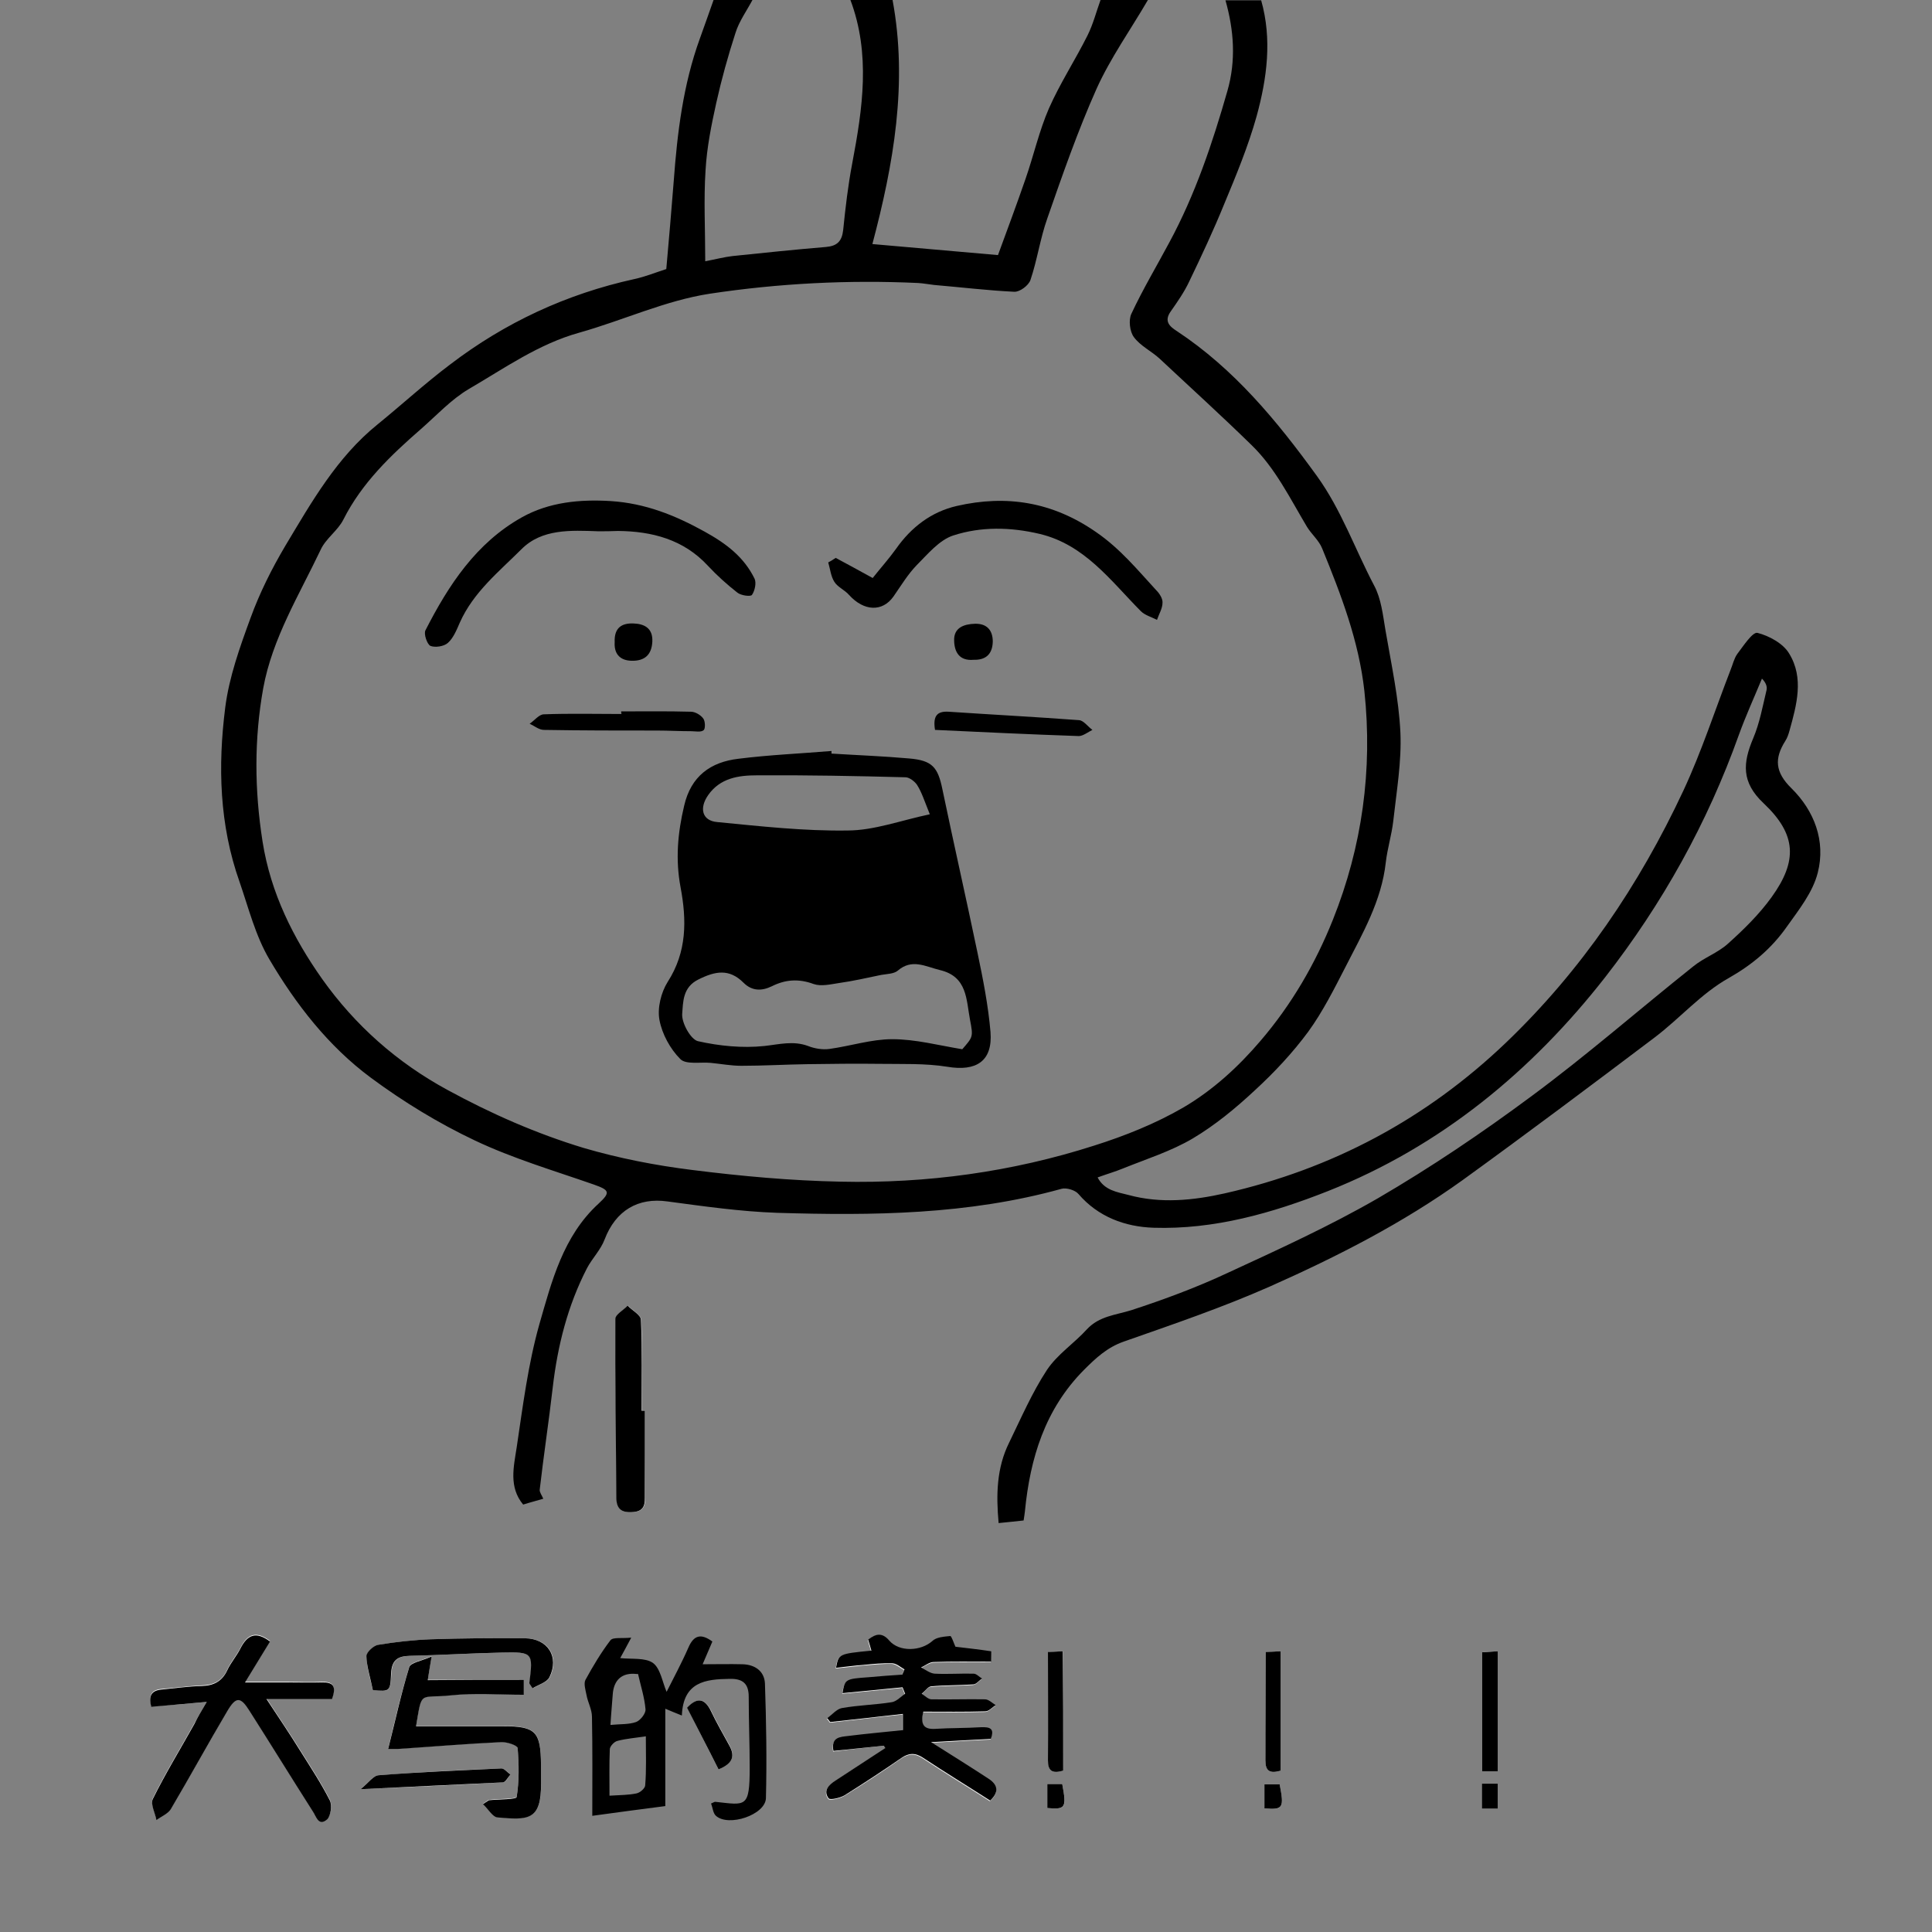 <?xml version="1.0" encoding="utf-8"?>
<!-- Generator: Adobe Illustrator 19.0.0, SVG Export Plug-In . SVG Version: 6.00 Build 0)  -->
<svg version="1.1" id="图层_1" xmlns="http://www.w3.org/2000/svg" xmlns:xlink="http://www.w3.org/1999/xlink" x="0px" y="0px"
	 viewBox="0 0 595.3 595.3" style="enable-background:new 0 0 595.3 595.3;" xml:space="preserve">
<rect x="0" y="0" width="595.3" height="595.3" fill="#808080" stroke="none"/>
<style type="text/css">
	.st0{fill:#FFFFFF;}
</style>
<path id="XMLID_59_" class="st0" d="M561.7,0c0,198.6,0,397.2,0,595.9"/>
<path id="XMLID_57_" class="st0" d="M272.4,537.9c0.1,0.3,0.2,0.6,0.3,0.9c-5.1,3.3-10.2,6.7-15.3,10c-2.2,1.4-3.9,3.1-2.2,5.5
	c0.4,0.6,3.5-0.1,4.9-0.9c6-3.7,11.8-7.5,17.5-11.5c2.4-1.6,4.3-1.7,6.7-0.1c6.8,4.5,13.7,8.7,20.7,13.2c2.9-2.6,2.4-4.9-0.6-6.8
	c-5.5-3.6-11.1-7.1-17.6-11.2c6.9-0.4,12.6-0.7,18.4-1c1.2-3.5-0.6-3.8-3.1-3.6c-4.7,0.2-9.3,0.2-14,0.5c-3.3,0.2-4.7-1-3.7-5.3
	c6.2,0,12.7,0.1,19.1-0.1c1.1,0,2.2-1.3,3.2-1.9c-1.1-0.6-2.2-1.7-3.3-1.8c-5.5-0.1-11,0.1-16.5,0c-1,0-2-1.1-3-1.7
	c1-0.8,1.9-2.3,2.9-2.3c4.3-0.4,8.6-0.3,13-0.6c1-0.1,1.8-1.2,2.7-1.8c-0.9-0.5-1.7-1.5-2.6-1.5c-4-0.1-8,0.2-12,0
	c-1.4-0.1-2.8-1.3-4.2-1.9c1.3-0.6,2.6-1.6,3.9-1.7c5.8-0.2,11.6-0.1,17.7-0.1c0-1.5,0.1-3.2,0-3.2c-3.8-0.6-7.7-1-11-1.4
	c-0.6-1.3-1.2-3.3-1.6-3.3c-1.9,0.1-4.3,0.3-5.5,1.5c-3.5,3.2-10.1,3.5-13.3-0.1c-2.2-2.5-4.2-2.3-6.5-0.3c0.3,1.1,0.6,2.2,1,3.4
	c-10.2,1-10.2,1-10.9,5.3c2.9-0.3,5.6-0.6,8.4-0.9c3-0.2,6-0.6,9-0.5c1.2,0.1,2.4,1.2,3.7,1.9c-0.2,0.5-0.5,1-0.7,1.6
	c-3.5,0.3-6.9,0.6-10.4,0.8c-7.1,0.6-7.3,0.7-8,4.9c6.2-0.6,12.4-1.2,18.5-1.8c0.3,0.7,0.5,1.3,0.8,2c-1.4,0.9-2.7,2.3-4.2,2.6
	c-5.1,0.8-10.3,0.9-15.3,1.8c-1.6,0.3-3,2-4.5,3.1c0.3,0.4,0.6,0.8,0.9,1.2c7.4-0.8,14.7-1.7,22.4-2.5c0,1.8,0,3.2,0,5
	c-5.7,0.6-11.3,1.1-16.9,1.8c-2.3,0.3-5.2,0.3-4.5,4.6C262.1,539,267.2,538.5,272.4,537.9z"/>
<path id="XMLID_56_" class="st0" d="M63.7,524.4c-1.6,2.7-2.7,4.6-3.8,6.6c-4.3,7.7-8.9,15.2-12.8,23.1c-0.8,1.6,0.7,4.3,1.1,6.5
	c1.5-1.1,3.5-1.8,4.4-3.3c5.9-10,11.6-20.2,17.4-30.2c2.7-4.6,4.1-4.6,6.9-0.1c6.5,10.2,12.9,20.6,19.4,30.8c1,1.6,1.8,5,4.5,2.6
	c1.2-1,1.6-4.4,0.8-5.9c-2.7-5.3-6-10.3-9.2-15.4c-3.1-5-6.4-9.8-10.3-15.8c7.6,0,14,0,20.2,0c1.4-4,0.1-5.2-3.2-5.1
	c-3.5,0.2-7,0-10.5,0c-4.2,0-8.3,0-13.1,0c2.8-4.6,5.3-8.7,7.7-12.6c-4.4-3.3-7-2-9.1,2.1c-1.2,2.4-3,4.4-4.1,6.8
	c-1.6,3.5-4.2,4.7-7.8,4.8c-4.1,0.2-8.3,0.8-12.4,1.1c-3.4,0.3-4,2.2-3.2,5.3C52.1,525.5,57.5,525,63.7,524.4z"/>
<path id="XMLID_55_" class="st0" d="M161.4,517.6c-10.2,0-19.8,0-29.6,0c0.3-1.9,0.6-3.8,1.2-7.3c-3.1,1.4-6.5,1.9-6.9,3.3
	c-2.5,8.1-4.4,16.5-6.5,25.2c1.7,0,2.4,0,3,0c10.6-0.7,21.2-1.6,31.8-2.1c1.7-0.1,5,1,5.1,1.8c0.4,5,0.5,10.2-0.3,15.1
	c-0.1,0.8-5.5,0.6-8.5,1c-0.3,0-0.5,0.3-1.9,1.2c1.6,1.6,3,4,4.5,4.1c9.3,0.8,13.7,1.1,13.4-10.7c0-1.8,0-3.7,0-5.5
	c-0.1-10.3-1.6-11.8-11.8-11.9c-8.9,0-17.9,0-26.7,0c1.8-11.3,0.9-8.5,10.6-9.5c7.4-0.8,14.9-0.2,22.6-0.2
	C161.4,520.4,161.4,519.1,161.4,517.6z"/>
<path id="XMLID_54_" class="st0" d="M198.7,434.7c-0.3,0-0.6,0-0.9,0c0-9.3,0.2-18.6-0.2-28c-0.1-1.5-2.7-2.9-4.1-4.4
	c-1.3,1.4-3.8,2.7-3.8,4.1c-0.1,18.3,0.2,36.6,0.3,54.9c0,3.7,1.6,4.9,5.2,4.6c3.8-0.3,3.6-2.8,3.6-5.3
	C198.7,452,198.7,443.3,198.7,434.7z"/>
<path id="XMLID_53_" class="st0" d="M114.9,520.8c5.1,0.5,5.4,0.5,5.7-5.1c0.2-4.2,2-5.4,5.8-5.5c9.5-0.2,18.9-0.8,28.4-1
	c9.5-0.2,9.6,0,8.4,9.4c0,0.2,0.3,0.5,1,1.6c1.8-1.1,4.4-1.8,5.2-3.4c3.1-6.3-0.5-11.9-7.5-12c-9.6-0.1-19.3,0-28.9,0.3
	c-5.5,0.2-11,0.8-16.3,1.7c-1.5,0.2-3.7,2.3-3.7,3.5C112.9,513.6,114,516.9,114.9,520.8z"/>
<path id="XMLID_52_" class="st0" d="M111.1,551.3c15.8-0.7,29.8-1.3,43.9-2.1c0.8,0,1.5-1.5,2.3-2.4c-0.9-0.7-1.9-1.9-2.8-1.9
	c-12.6,0.5-25.2,1.1-37.8,2.1C115,547.1,113.5,549.3,111.1,551.3z"/>
<path id="XMLID_51_" class="st0" d="M327.6,545.6c0-12.3,0-24.3,0-36.8c-2,0.1-3.7,0.2-4.6,0.2c0,11.6,0.1,22.5,0,33.4
	C322.9,545.6,324.1,546.6,327.6,545.6z"/>
<path id="XMLID_50_" class="st0" d="M394.6,545.6c0-12.3,0-24.3,0-36.8c-2,0.1-3.7,0.2-4.6,0.2c0,11.6,0.1,22.5-0.1,33.4
	C389.9,545.7,391.2,546.6,394.6,545.6z"/>
<path id="XMLID_49_" class="st0" d="M456.7,545.8c2.1,0,3.3,0,4.8,0c0-12.4,0-24.6,0-37c-2,0.1-3.5,0.2-4.8,0.3
	C456.7,521.4,456.7,533.2,456.7,545.8z"/>
<path id="XMLID_48_" class="st0" d="M221.4,545.2c3.8-1.6,5.4-3.7,3.4-7.4c-1.9-3.5-3.9-6.9-5.6-10.5c-2.1-4.2-4.4-4.3-7.4-1.1
	C214.9,532.5,218.1,538.6,221.4,545.2z"/>
<path id="XMLID_47_" class="st0" d="M327.3,549.7c-1.5,0-3,0-4.6,0c0,2.7,0,5.1,0,7.4C328.4,557.6,328.7,557.1,327.3,549.7z"/>
<path id="XMLID_46_" class="st0" d="M389.6,557.2c5.8,0.5,6.1,0,4.7-7.4c-1.5,0-3,0-4.7,0C389.6,552.4,389.6,554.6,389.6,557.2z"/>
<path id="XMLID_45_" class="st0" d="M461.5,557.3c0-2.8,0-5.2,0-7.7c-1.8,0-3.2,0-4.9,0c0,2.6,0,5,0,7.7
	C458.3,557.3,459.7,557.3,461.5,557.3z"/>
<path id="XMLID_35_" d="M353.7,0c-5.3,9.1-11.5,17.8-15.8,27.3c-5.8,13-10.5,26.5-15.2,40c-2.2,6.2-3.1,12.8-5.2,19
	c-0.6,1.7-3.3,3.7-5,3.6c-8.2-0.4-16.5-1.4-24.7-2.1c-1.7-0.2-3.3-0.5-4.9-0.6c-21.5-1-43,0.1-64.2,3.3c-13.7,2.1-26.7,8.2-40.2,12
	c-12.6,3.5-23.1,11-34.1,17.4c-5.4,3.2-9.9,8.1-14.7,12.3c-9.3,8.1-18.2,16.6-23.9,27.9c-1.7,3.4-5.4,5.8-7,9.3
	c-6.6,13.9-14.9,27.3-17.7,42.7c-2.8,15.6-2.7,31.3-0.2,47.2c2.5,15.9,9.5,29.8,18.4,42.4c10.1,14.2,23,25.7,38.7,34.2
	c13.4,7.3,27.3,13.4,41.8,17.8c10.9,3.2,22.2,5.4,33.5,6.8c15.1,1.9,30.4,3.3,45.7,3.6c26.6,0.6,52.8-3,78.1-11.1
	c9.5-3,19-6.8,27.6-11.8c9-5.3,16.8-12.4,23.7-20.5c9.6-11.2,16.9-23.8,22.3-37.3c9-22.5,12.3-46.2,9.7-70.5
	c-1.7-15.4-7.2-29.7-13-43.9c-1-2.5-3.3-4.4-4.7-6.7c-5.2-8.7-9.7-18-17-25.1c-9.3-9.1-18.9-17.8-28.4-26.7
	c-2.5-2.3-5.9-3.9-7.9-6.6c-1.3-1.7-1.7-5.3-0.8-7.2c3.5-7.5,7.8-14.7,11.7-22c8-14.8,13.3-30.6,17.9-46.7c2.7-9.4,2-18.7-0.6-27.9
	c3.7,0,7.3,0,11,0c3.4,12,1.8,24-1.4,35.7c-2.6,9.3-6.3,18.2-10,27.1c-3.3,8.1-7,16-10.8,23.9c-1.5,3.2-3.6,6.2-5.7,9.2
	c-2.1,3-0.3,4.6,1.9,6c17.7,11.7,30.9,27.7,43.2,44.7c7.5,10.4,11.7,22.5,17.6,33.7c2.2,4.1,2.7,9.1,3.5,13.8
	c1.8,10.5,4.1,21,4.6,31.5c0.4,9-1.2,18.2-2.2,27.3c-0.5,4.3-1.8,8.4-2.3,12.7c-1.3,11.9-7.2,22-12.4,32.2c-3.5,6.8-7,13.8-11.5,20
	c-4.8,6.5-10.5,12.6-16.5,18.1c-5.9,5.5-12.2,10.7-19.1,14.8c-6.6,3.9-14.2,6.3-21.4,9.2c-2.4,1-4.9,1.7-7.9,2.8
	c2.1,4,6,4.5,9.5,5.4c9.9,2.7,19.9,1.7,29.7-0.5c33.1-7.5,62-22.9,86.6-46.4c23.3-22.3,41.1-48.6,54.7-77.7
	c5.6-12,9.7-24.7,14.5-37.1c0.7-1.7,1.1-3.6,2.1-5c1.9-2.5,4.7-6.8,6.2-6.5c3.6,0.9,8,3.3,9.8,6.4c4.6,7.5,2.3,15.8,0.1,23.7
	c-0.3,1.1-0.7,2.3-1.3,3.2c-3.4,5.4-3.2,9.6,1.9,14.6c7,6.9,10.6,16.2,8.1,26c-1.5,6-5.8,11.4-9.5,16.6c-4.7,6.7-10.6,11.7-18,15.9
	c-8.4,4.7-15,12.4-22.8,18.3c-19.6,14.8-39.2,29.5-59.1,43.9c-18.5,13.3-38.7,23.6-59.4,32.8c-14.7,6.5-30,11.7-45.1,17
	c-5.1,1.8-8.6,5.1-12.2,8.7c-12,12.1-16.6,27.2-18.2,43.6c-0.1,0.8-0.2,1.6-0.4,2.8c-2.5,0.3-4.9,0.5-7.7,0.8
	c-0.8-8.8-0.6-17,3.2-24.7c3.7-7.6,7.1-15.5,11.7-22.5c3.2-4.8,8.4-8.2,12.3-12.5c3.8-4.1,8.9-4.4,13.7-5.9
	c10.1-3.3,20.1-7,29.7-11.5c15.6-7.2,31.4-14.4,46.3-23c16.3-9.5,32-20.1,47.1-31.3c17.2-12.7,33.3-26.8,50-40.1
	c3.3-2.7,7.6-4.2,10.7-7c4.9-4.4,9.7-9.1,13.5-14.4c8-11.1,7.7-19.3-2.5-28.9c-6.9-6.5-6.4-12.4-3.2-20c2-4.7,2.9-9.8,4.1-14.8
	c0.3-1.1-0.2-2.4-1.4-3.6c-2.4,5.8-5,11.5-7.1,17.3c-9.7,27.2-23.6,52.1-41.2,74.7C472,330,444,353.2,409.2,367
	c-17.2,6.8-35.1,11.9-53.8,11.3c-8.7-0.3-17-3.3-23.1-10.4c-1-1.2-3.7-2-5.2-1.6c-28.8,8-58.2,8.3-87.7,7.4
	c-11.3-0.4-22.5-2-33.7-3.5c-9.1-1.3-16,2.8-19.4,11.7c-1.2,3.2-3.8,5.8-5.4,8.8c-6,11.6-9.1,24-10.6,36.9
	c-1.2,10.5-2.8,20.9-4,31.4c-0.1,0.8,0.7,1.8,1.1,2.8c-2,0.6-4,1.1-6.2,1.8c-4.5-5.4-2.9-11.7-2-17.6c1.9-12.7,3.5-25.6,7-38
	c3.8-13.2,7.3-27.1,18.2-37.1c3.8-3.5,3.4-4.2-1.4-5.9c-12.3-4.3-24.9-8-36.7-13.6c-11.2-5.3-22-11.9-32-19.3
	c-13.1-9.7-23.1-22.6-31.3-36.5c-4.3-7.3-6.4-15.8-9.2-23.9c-6.2-17.5-6.7-35.6-4.4-53.7c1.2-9.4,4.5-18.6,7.8-27.6
	c2.8-7.7,6.5-15.1,10.7-22.2c8.1-13.5,15.9-27.3,28.4-37.4c7.5-6.1,14.7-12.7,22.4-18.5c16.9-12.9,35.8-21.7,56.7-26.3
	c3.3-0.7,6.5-2,9.9-3.1c0.8-9.1,1.6-18.1,2.3-27.2c1.1-14.9,2.9-29.6,8-43.7c1.4-4,2.9-8,4.3-12.1c4,0,8,0,12,0
	c-1.8,3.4-4.2,6.7-5.3,10.3c-2.3,7.1-4.3,14.3-5.9,21.5c-1.5,6.8-2.9,13.7-3.3,20.7c-0.6,9.1-0.1,18.2-0.1,28.1
	c3.2-0.6,5.8-1.3,8.4-1.6c9.6-1,19.2-2,28.8-2.8c3.4-0.3,4.9-1.7,5.3-5.2c0.7-6.9,1.5-13.8,2.8-20.6c3.2-16.9,5.7-33.7-0.6-50.4
	c4.3,0,8.7,0,13,0c4.8,25.7,0.3,50.8-6.2,75.3c13.4,1.2,26,2.3,38.7,3.4c2.9-7.9,5.8-15.7,8.5-23.5c2.5-7.2,4.2-14.8,7.2-21.7
	c3.4-7.7,8.1-14.9,11.9-22.5c1.7-3.4,2.7-7.3,4-10.9C343.7,0,348.7,0,353.7,0z"/>
<path id="XMLID_29_" d="M210.1,528.6c-2.3-0.9-3.4-1.4-5.1-2.1c0,10.1,0,20,0,30c-7.6,1-14.7,1.9-22.5,3c0-10.4,0.1-20.5-0.1-30.5
	c0-2.3-1.3-4.5-1.7-6.8c-0.3-1.5-0.9-3.5-0.3-4.6c2.3-4.2,4.8-8.4,7.7-12.2c0.8-1,3.5-0.5,6.4-0.8c-1.6,3-2.5,4.7-3.4,6.3
	c3.5,0.4,7.7-0.2,10.1,1.5c2.3,1.7,2.9,5.9,4.2,8.9c2.1-4.2,4.6-8.8,6.7-13.6c1.7-4,4-4.4,7.4-1.9c-1,2.3-2,4.7-3,7
	c4.4,0,8.3-0.1,12.3,0c3.8,0.1,6.7,2.1,6.9,5.9c0.4,11.8,0.6,23.6,0.3,35.4c-0.2,5.1-11.5,8.9-15.4,5.4c-0.9-0.8-1-2.5-1.5-3.8
	c0.8-0.3,1.1-0.6,1.4-0.5c9.3,1,10.5,2,10.5-10.5c0-7.3-0.3-14.6-0.3-21.9c0-4.1-1.9-5.6-5.9-5.5
	C217.4,517.4,210.5,518.2,210.1,528.6z M199,535c-3.2,0.5-6,0.7-8.7,1.4c-1,0.2-2.3,1.6-2.4,2.5c-0.2,4.7-0.1,9.4-0.1,14.4
	c3.4-0.2,5.9-0.2,8.3-0.7c1.1-0.2,2.7-1.6,2.7-2.5C199.2,545.3,199,540.5,199,535z M188.1,531.5c3-0.3,5.6-0.1,7.9-0.9
	c1.3-0.5,3-2.6,2.9-3.9c-0.3-3.7-1.5-7.3-2.3-10.9c0,0-0.3,0-0.5,0c-4.4-0.5-7,1.8-7.3,6.3C188.6,525,188.3,528,188.1,531.5z"/>
<path id="XMLID_28_" d="M272.4,537.9c-5.1,0.5-10.3,1.1-15.6,1.6c-0.8-4.3,2.1-4.3,4.5-4.6c5.6-0.7,11.2-1.2,16.9-1.8
	c0-1.7,0-3.1,0-5c-7.7,0.9-15.1,1.7-22.4,2.5c-0.3-0.4-0.6-0.8-0.9-1.2c1.5-1.1,2.9-2.8,4.5-3.1c5.1-0.9,10.3-1,15.3-1.8
	c1.5-0.2,2.8-1.7,4.2-2.6c-0.3-0.7-0.5-1.3-0.8-2c-6.2,0.6-12.3,1.2-18.5,1.8c0.7-4.3,0.9-4.4,8-4.9c3.5-0.3,6.9-0.6,10.4-0.8
	c0.2-0.5,0.5-1,0.7-1.6c-1.2-0.7-2.4-1.8-3.7-1.9c-3-0.1-6,0.2-9,0.5c-2.8,0.2-5.6,0.6-8.4,0.9c0.8-4.3,0.8-4.3,10.9-5.3
	c-0.3-1.2-0.7-2.3-1-3.4c2.4-1.9,4.4-2.2,6.5,0.3c3.1,3.6,9.8,3.3,13.3,0.1c1.3-1.2,3.6-1.3,5.5-1.5c0.4,0,1,2,1.6,3.3
	c3.3,0.4,7.1,0.8,11,1.4c0.1,0,0,1.8,0,3.2c-6.1,0-11.9-0.1-17.7,0.1c-1.3,0-2.6,1.1-3.9,1.7c1.4,0.7,2.8,1.8,4.2,1.9
	c4,0.2,8-0.1,12,0c0.9,0,1.7,1,2.6,1.5c-0.9,0.6-1.8,1.8-2.7,1.8c-4.3,0.3-8.7,0.2-13,0.6c-1,0.1-1.9,1.5-2.9,2.3c1,0.6,2,1.7,3,1.7
	c5.5,0.1,11-0.1,16.5,0c1.1,0,2.2,1.1,3.3,1.8c-1.1,0.7-2.1,1.9-3.2,1.9c-6.4,0.2-12.9,0.1-19.1,0.1c-1,4.2,0.3,5.5,3.7,5.3
	c4.6-0.3,9.3-0.2,14-0.5c2.6-0.1,4.4,0.2,3.1,3.6c-5.8,0.3-11.5,0.6-18.4,1c6.5,4.1,12.1,7.6,17.6,11.2c3,1.9,3.4,4.2,0.6,6.8
	c-7-4.5-13.9-8.7-20.7-13.2c-2.4-1.6-4.4-1.5-6.7,0.1c-5.8,4-11.6,7.8-17.5,11.5c-1.4,0.8-4.4,1.5-4.9,0.9c-1.7-2.4,0-4.1,2.2-5.5
	c5.1-3.3,10.2-6.7,15.3-10C272.5,538.5,272.5,538.2,272.4,537.9z"/>
<path id="XMLID_27_" d="M63.7,524.4c-6.2,0.6-11.5,1-17.1,1.5c-0.8-3.1-0.2-5,3.2-5.3c4.1-0.4,8.3-1,12.4-1.1
	c3.6-0.1,6.2-1.4,7.8-4.8c1.1-2.4,2.9-4.4,4.1-6.8c2.1-4.1,4.7-5.4,9.1-2.1c-2.4,3.9-4.9,8-7.7,12.6c4.7,0,8.9,0,13.1,0
	c3.5,0,7,0.1,10.5,0c3.4-0.1,4.7,1,3.2,5.1c-6.2,0-12.6,0-20.2,0c3.9,5.9,7.2,10.8,10.3,15.8c3.2,5.1,6.5,10.1,9.2,15.4
	c0.8,1.5,0.3,4.9-0.8,5.9c-2.7,2.3-3.4-1-4.5-2.6c-6.5-10.2-12.9-20.6-19.4-30.8c-2.8-4.5-4.2-4.5-6.9,0.1
	c-5.9,10-11.5,20.2-17.4,30.2c-0.9,1.4-2.9,2.2-4.4,3.3c-0.4-2.2-1.9-4.9-1.1-6.5c3.9-7.9,8.5-15.4,12.8-23.1
	C60.9,529.1,62.1,527.1,63.7,524.4z"/>
<path id="XMLID_26_" d="M161.4,517.6c0,1.5,0,2.7,0,4.6c-7.7,0-15.2-0.6-22.6,0.2c-9.7,1-8.7-1.8-10.6,9.5c8.9,0,17.8,0,26.7,0
	c10.2,0,11.7,1.6,11.8,11.9c0,1.8,0,3.7,0,5.5c0.2,11.8-4.1,11.5-13.4,10.7c-1.5-0.1-2.9-2.6-4.5-4.1c1.3-0.8,1.6-1.1,1.9-1.2
	c3-0.3,8.4-0.2,8.5-1c0.8-4.9,0.7-10.1,0.3-15.1c-0.1-0.8-3.3-1.9-5.1-1.8c-10.6,0.5-21.2,1.4-31.8,2.1c-0.6,0-1.3,0-3,0
	c2.2-8.7,4-17.1,6.5-25.2c0.4-1.4,3.8-1.9,6.9-3.3c-0.6,3.5-0.9,5.4-1.2,7.3C141.6,517.6,151.2,517.6,161.4,517.6z"/>
<path id="XMLID_25_" d="M198.7,434.7c0,8.6,0,17.3,0,25.9c0,2.5,0.2,5-3.6,5.3c-3.6,0.3-5.2-0.9-5.2-4.6
	c-0.1-18.3-0.4-36.6-0.3-54.9c0-1.4,2.5-2.7,3.8-4.1c1.4,1.5,4.1,2.9,4.1,4.4c0.4,9.3,0.2,18.6,0.2,28
	C198.1,434.7,198.4,434.7,198.7,434.7z"/>
<path id="XMLID_24_" d="M114.9,520.8c-0.8-3.9-1.9-7.2-2-10.5c0-1.2,2.2-3.3,3.7-3.5c5.4-0.9,10.9-1.5,16.3-1.7
	c9.6-0.3,19.3-0.4,28.9-0.3c7,0.1,10.6,5.7,7.5,12c-0.8,1.6-3.4,2.3-5.2,3.4c-0.7-1.1-1-1.4-1-1.6c1.2-9.4,1.1-9.6-8.4-9.4
	c-9.5,0.2-18.9,0.8-28.4,1c-3.8,0.1-5.6,1.3-5.8,5.5C120.3,521.3,120,521.2,114.9,520.8z"/>
<path id="XMLID_23_" d="M111.1,551.3c2.5-2,3.9-4.2,5.6-4.3c12.6-1,25.2-1.5,37.8-2.1c0.9,0,1.8,1.2,2.8,1.9
	c-0.8,0.8-1.5,2.3-2.3,2.4C140.9,549.9,126.8,550.5,111.1,551.3z"/>
<path id="XMLID_22_" d="M327.6,545.6c-3.5,1-4.7,0-4.7-3.2c0.1-10.9,0-21.8,0-33.4c0.9,0,2.6-0.1,4.6-0.2
	C327.6,521.3,327.6,533.3,327.6,545.6z"/>
<path id="XMLID_21_" d="M394.6,545.6c-3.5,1-4.7,0-4.7-3.2c0.1-10.9,0.1-21.8,0.1-33.4c0.9,0,2.6-0.1,4.6-0.2
	C394.6,521.3,394.6,533.3,394.6,545.6z"/>
<path id="XMLID_20_" d="M456.7,545.8c0-12.5,0-24.4,0-36.7c1.3-0.1,2.9-0.2,4.8-0.3c0,12.5,0,24.7,0,37
	C460,545.8,458.8,545.8,456.7,545.8z"/>
<path id="XMLID_19_" d="M221.4,545.2c-3.3-6.6-6.5-12.7-9.7-19c3-3.2,5.4-3.1,7.4,1.1c1.7,3.6,3.7,7,5.6,10.5
	C226.8,541.5,225.3,543.6,221.4,545.2z"/>
<path id="XMLID_18_" d="M327.3,549.7c1.4,7.4,1,7.9-4.6,7.4c0-2.3,0-4.7,0-7.4C324.3,549.7,325.8,549.7,327.3,549.7z"/>
<path id="XMLID_17_" d="M389.6,557.2c0-2.5,0-4.8,0-7.4c1.7,0,3.2,0,4.7,0C395.7,557.1,395.4,557.7,389.6,557.2z"/>
<path id="XMLID_16_" d="M461.5,557.3c-1.8,0-3.2,0-4.9,0c0-2.7,0-5,0-7.7c1.7,0,3.1,0,4.9,0C461.5,552.1,461.5,554.5,461.5,557.3z"
	/>
<path id="XMLID_12_" d="M256.2,232.2c8,0.5,16,0.8,23.9,1.5c7.2,0.6,8.9,2.7,10.3,9.6c3.5,16.8,7.3,33.5,10.8,50.3
	c1.7,8.1,3.3,16.2,4,24.4c0.7,9-4.4,12.2-13.3,10.7c-6.8-1.1-14-0.8-20.9-0.9c-7.4-0.1-14.9,0-22.3,0.1c-6.8,0.1-13.5,0.5-20.3,0.5
	c-3.1,0-6.3-0.6-9.4-0.9c-3.2-0.3-7.7,0.6-9.4-1.2c-3.1-3.1-5.6-7.7-6.4-12c-0.7-3.7,0.5-8.5,2.5-11.7c6-9.3,5.9-19.1,4-29.2
	c-1.6-8.5-0.9-16.7,1.1-25.1c2.1-9.2,8.2-13.5,16.7-14.5c9.5-1.2,19.1-1.6,28.7-2.4C256.2,231.7,256.2,231.9,256.2,232.2z
	 M296.5,323.3c3.3-3.8,3.4-3.8,2.4-9c-1.2-6.3-0.8-13.4-9.3-15.4c-4.5-1.1-8.6-3.6-13,0.2c-1.2,1-3.4,1-5.1,1.3
	c-4.3,0.9-8.7,1.9-13,2.5c-2.6,0.4-5.5,1.1-7.8,0.3c-4.6-1.7-8.7-1.4-12.9,0.7c-3.1,1.5-6.1,1.5-8.7-1.1c-4.4-4.4-8.7-3.6-13.9-1
	c-4.9,2.4-4.7,7-5,10.6c-0.2,2.8,2.6,7.8,4.8,8.4c6.6,1.5,13.8,2.2,20.5,1.5c4.6-0.5,8.9-1.7,13.5,0c2,0.8,4.5,1.2,6.6,0.9
	c6.5-0.9,12.9-3,19.3-3C282.1,320.2,289.2,322.1,296.5,323.3z M286.5,250.9c-1.7-4.2-2.5-6.8-3.9-9c-0.7-1.1-2.4-2.4-3.6-2.4
	c-15.3-0.4-30.6-0.7-45.8-0.6c-5.6,0-11.3,0.8-15,6.1c-2.8,4-1.9,7.9,2.8,8.3c13.4,1.3,26.8,2.8,40.1,2.6
	C269.3,255.9,277.5,252.8,286.5,250.9z"/>
<path id="XMLID_11_" d="M184.3,163.7c-8.4-0.3-17.3-0.8-23.6,5.5c-6.9,6.9-14.8,13.2-19,22.6c-1,2.3-2,4.8-3.7,6.3
	c-1.2,1.1-4,1.5-5.4,0.9c-1-0.5-2.1-3.7-1.5-4.8c7.1-13.9,15.6-26.9,29.7-34.8c8.4-4.7,17.9-5.6,27.5-5c10.5,0.7,19.6,4.3,28.8,9.4
	c6.7,3.7,12.1,7.8,15.4,14.5c0.6,1.3,0.1,3.7-0.8,5c-0.4,0.6-3.4,0.2-4.5-0.7c-3.2-2.5-6.3-5.3-9.1-8.3
	c-7.5-8.1-17.2-10.6-27.7-10.7C188.3,163.7,186.3,163.7,184.3,163.7z"/>
<path id="XMLID_10_" d="M257.5,171.9c3.5,1.9,7.1,3.8,11.4,6.2c2.2-2.8,4.9-5.8,7.2-9c4.7-6.7,10.9-11.4,18.7-13.2
	c15.3-3.5,29.5-1.3,43,8.1c7.4,5.1,12.7,11.6,18.5,17.9c1,1,2,2.6,1.9,3.8c0,1.8-1.1,3.5-1.7,5.3c-1.7-0.9-3.7-1.4-5-2.7
	c-9.3-9.4-17.3-20.5-31.2-23.8c-8.9-2.1-18-2.3-26.6,0.5c-4.3,1.4-7.9,5.8-11.3,9.2c-2.7,2.8-4.8,6.3-7.1,9.6
	c-3.4,4.8-9.1,4.6-13.7-0.5c-1.3-1.5-3.5-2.4-4.5-4c-1.1-1.7-1.3-4-1.9-6C256.1,172.8,256.8,172.4,257.5,171.9z"/>
<path id="XMLID_9_" d="M191.4,219.2c7.2,0,14.3-0.1,21.5,0.1c1.3,0,3,1,3.8,2.1c0.6,0.8,0.7,3.1,0.1,3.6c-0.9,0.7-2.5,0.3-3.9,0.3
	c-3.5,0-7-0.2-10.4-0.2c-11.7,0-23.3,0-34.9-0.2c-1.5,0-2.9-1.2-4.4-1.9c1.5-1,2.9-2.9,4.4-2.9c8-0.3,16-0.1,23.9-0.1
	C191.4,219.7,191.4,219.4,191.4,219.2z"/>
<path id="XMLID_8_" d="M288.1,224.9c-0.7-4.4,0.7-5.8,4.2-5.6c13.4,0.9,26.8,1.6,40.2,2.6c1.4,0.1,2.7,2,4.1,3
	c-1.4,0.7-2.9,1.9-4.2,1.9C317.7,226.3,303,225.6,288.1,224.9z"/>
<path id="XMLID_7_" d="M189.4,197.9c-0.2-4.6,2.3-5.9,5.7-5.8c3.5,0.1,6.1,1.5,5.9,5.6c-0.2,4.1-2.4,6-6.4,5.9
	C190.6,203.5,189.2,201,189.4,197.9z"/>
<path id="XMLID_6_" d="M300,203.3c-4.4,0.4-5.9-2.4-6-5.8c-0.2-4.1,3-5.2,6.4-5.3c3.6-0.1,5.5,1.9,5.5,5.5
	C305.8,201.8,303.5,203.4,300,203.3z"/>
</svg>
